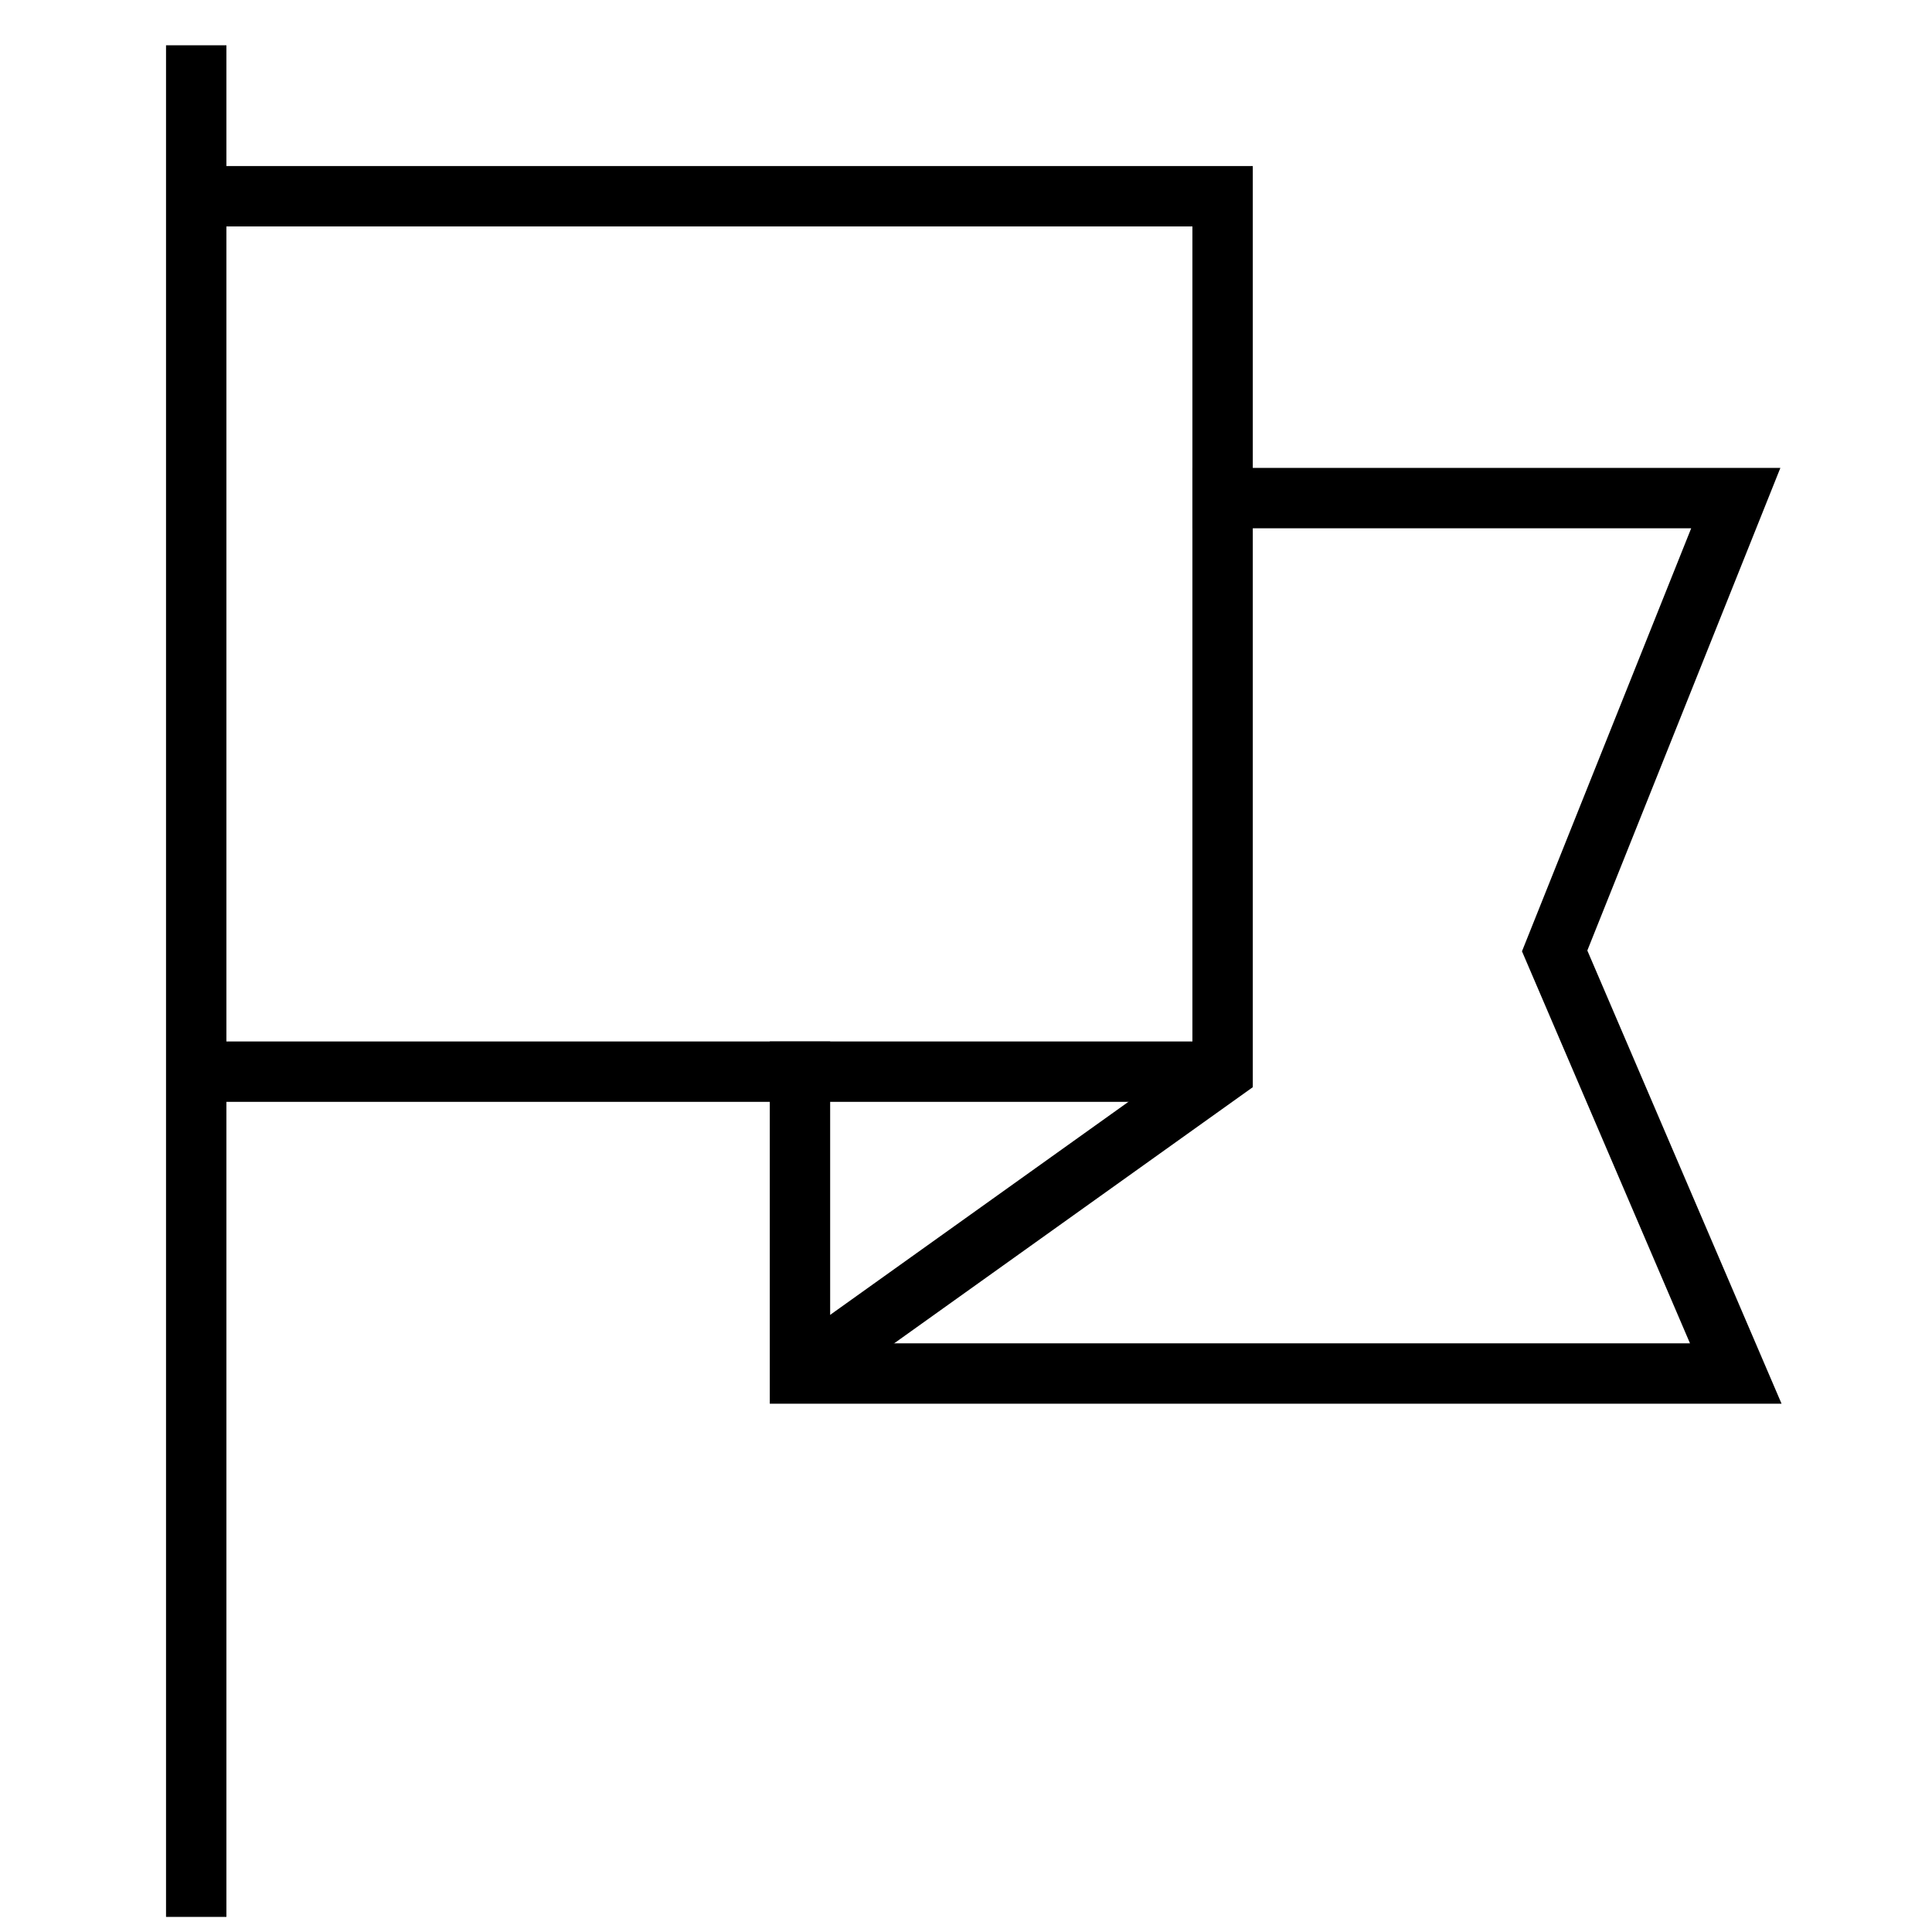 <svg xmlns="http://www.w3.org/2000/svg" xmlns:xlink="http://www.w3.org/1999/xlink" x="0px" y="0px" width="64px" height="64px" viewBox="0 0 64 64" stroke-width="2"><g stroke-width="2" transform="translate(0.5, 0.5)"><polyline fill="none" stroke="#000000" stroke-width="2" stroke-linecap="square" stroke-miterlimit="10" points="40,16 57,16 51,31 57,45 26,45 26,35 " stroke-linejoin="miter"></polyline> <line data-cap="butt" fill="none" stroke="#000000" stroke-width="2" stroke-miterlimit="10" x1="40" y1="35" x2="6" y2="35" stroke-linejoin="miter" stroke-linecap="butt"></line> <polyline data-cap="butt" fill="none" stroke="#000000" stroke-width="2" stroke-miterlimit="10" points="6,6 40,6 40,35 26,45 " stroke-linejoin="miter" stroke-linecap="butt"></polyline> <line data-color="color-2" fill="none" stroke="#000000" stroke-width="2" stroke-linecap="square" stroke-miterlimit="10" x1="6" y1="2" x2="6" y2="62" stroke-linejoin="miter"></line></g></svg>